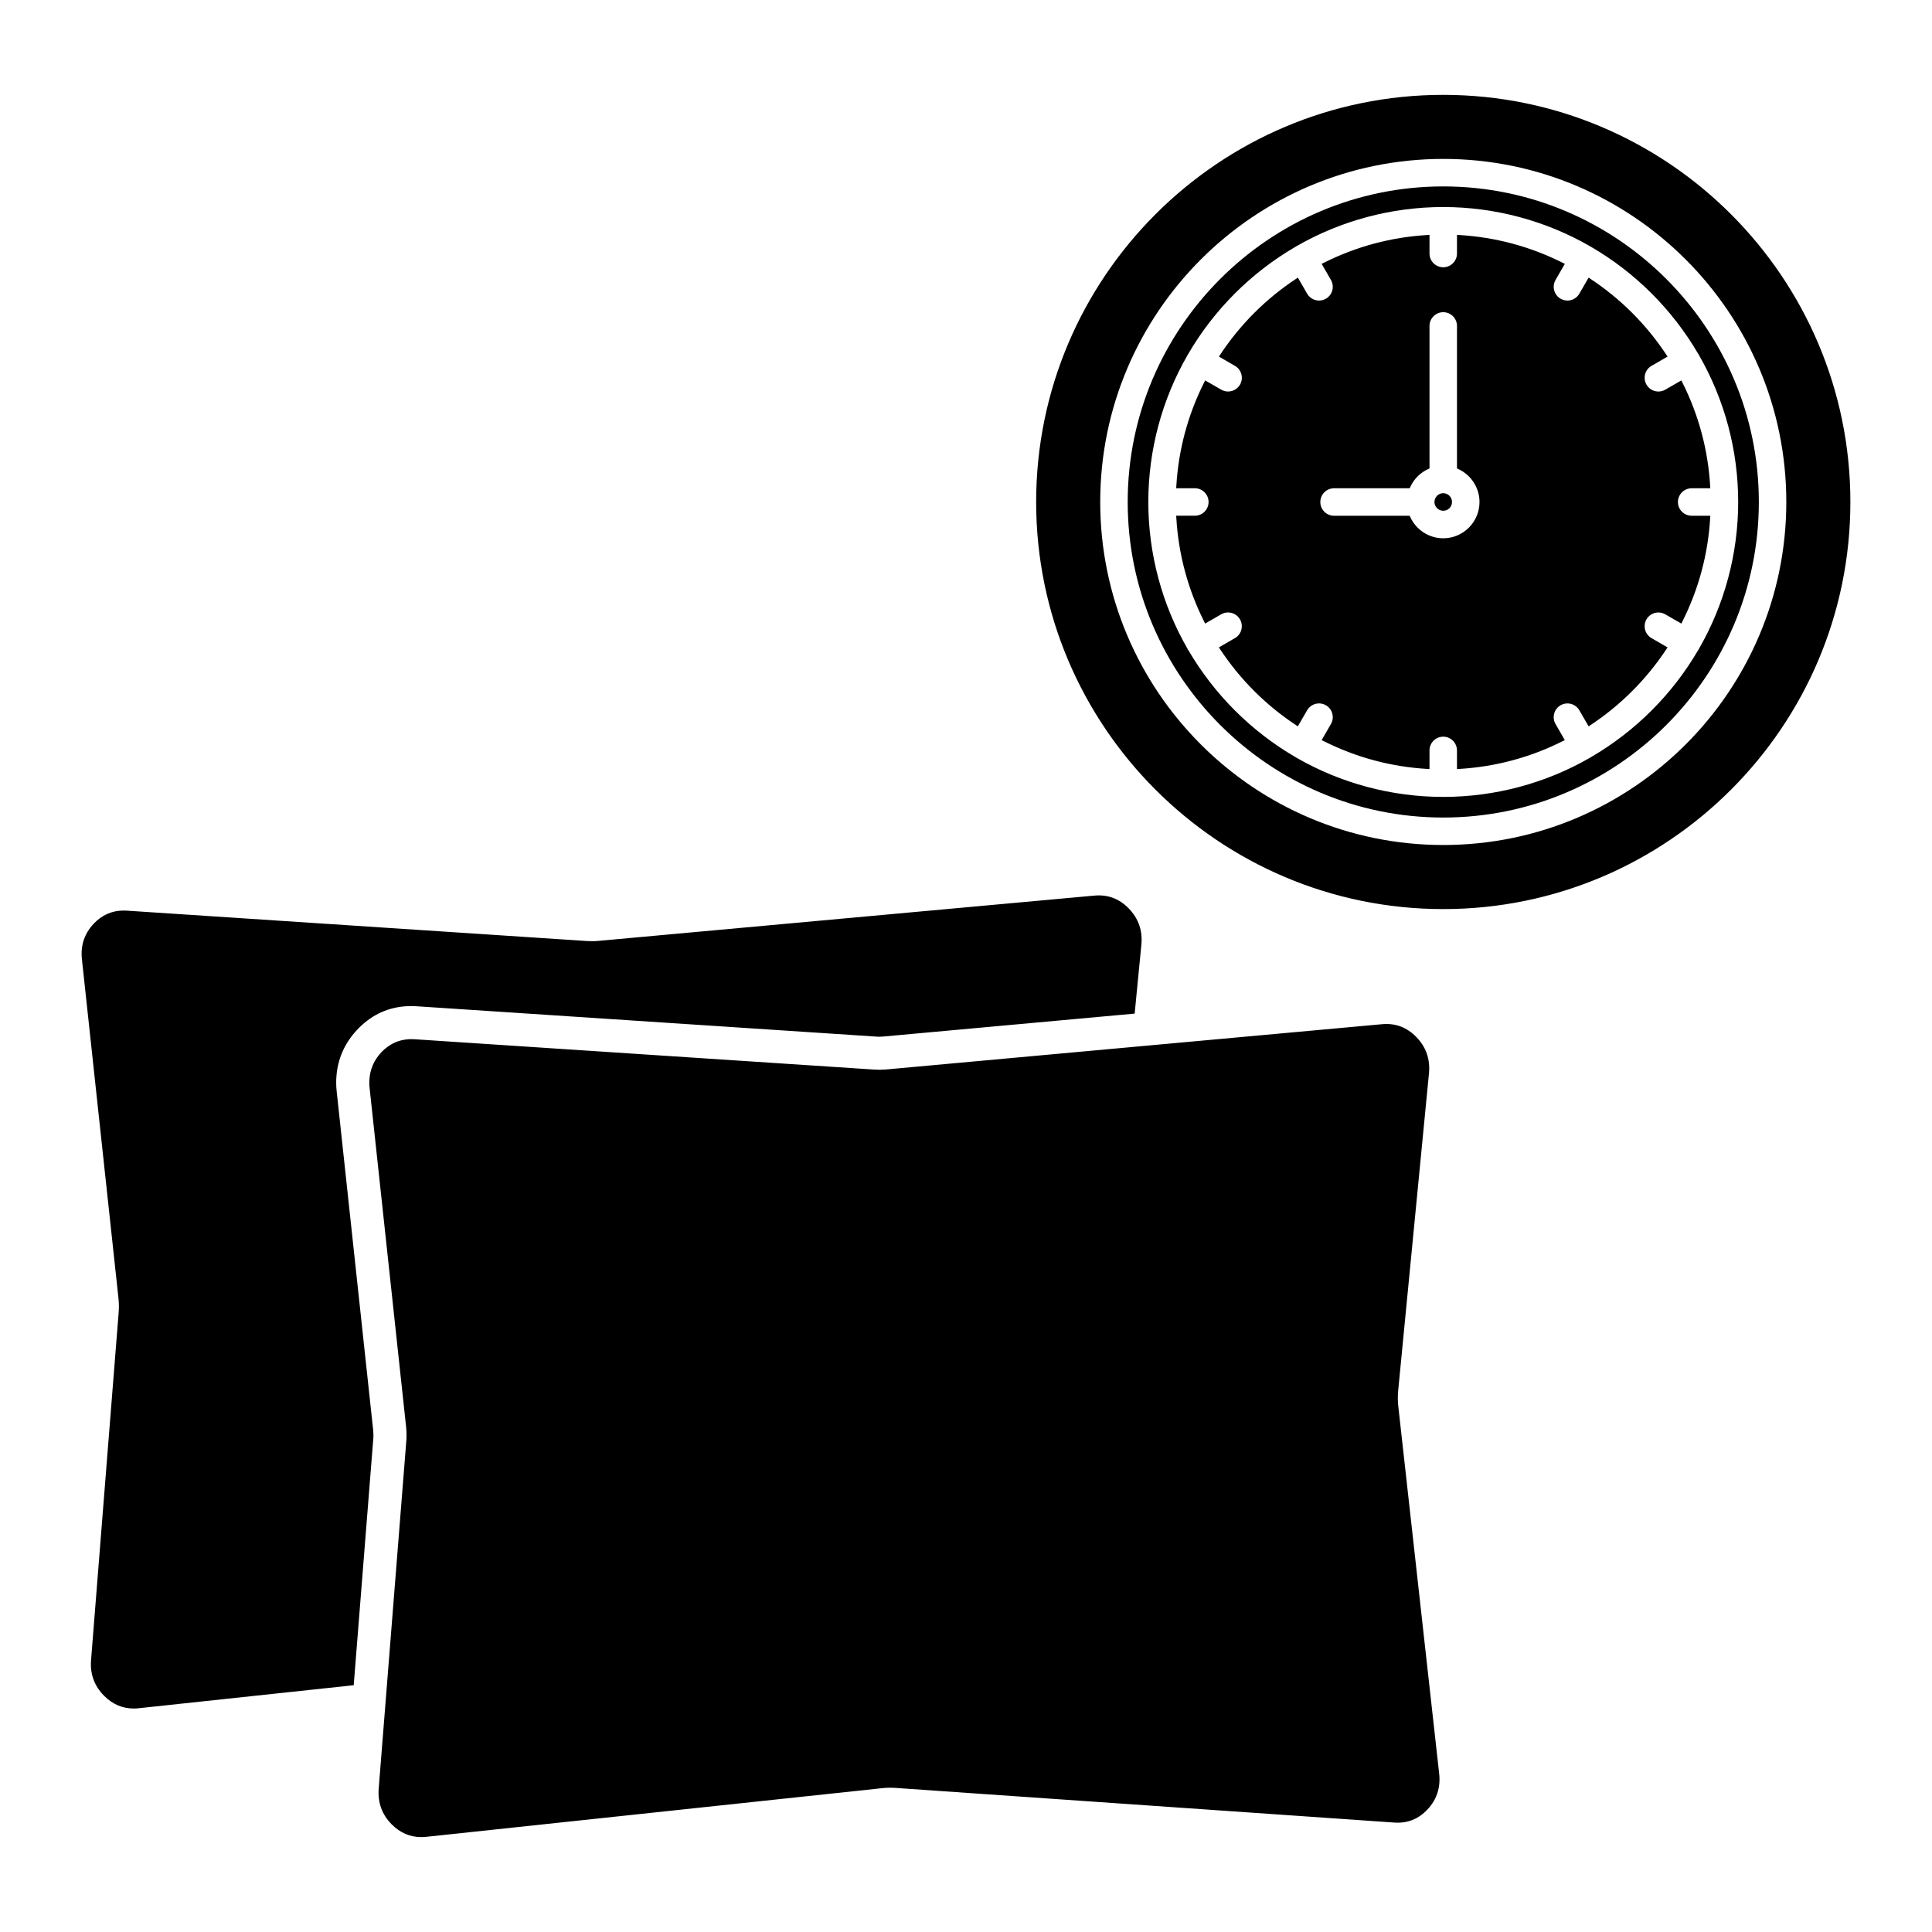 <?xml version="1.0" encoding="UTF-8"?>
<!-- Uploaded to: SVG Repo, www.svgrepo.com, Generator: SVG Repo Mixer Tools -->
<svg fill="#000000" width="800px" height="800px" version="1.1" viewBox="144 144 512 512" xmlns="http://www.w3.org/2000/svg">
 <path d="m525.4 614.08c0.395 3.629-0.633 6.797-3.062 9.402-2.394 2.582-5.371 3.769-8.836 3.516l-132.22-9.184c-1.215-0.086-2.277-0.062-3.453 0.066l-120.88 12.902c-0.441 0.047-0.879 0.07-1.305 0.07-2.973 0-5.598-1.125-7.824-3.363-2.586-2.59-3.746-5.785-3.461-9.484l7.309-92.016c0.055-0.695 0.078-1.332 0.066-1.949-0.004-0.617-0.047-1.254-0.117-1.953l-9.672-89.785c-0.051-0.453-0.078-0.891-0.078-1.336 0-0.293 0.02-0.574 0.035-0.859 0.16-2.727 1.207-5.141 3.106-7.184 0.289-0.309 0.582-0.598 0.883-0.859 0.055-0.047 0.113-0.094 0.168-0.133l0.129-0.102c0.211-0.18 0.422-0.344 0.637-0.5 0.098-0.066 0.184-0.125 0.277-0.18l0.113-0.07c0.199-0.129 0.395-0.258 0.59-0.371 0.125-0.066 0.238-0.125 0.344-0.18l0.242-0.117c0.148-0.07 0.297-0.148 0.445-0.211 0.152-0.066 0.312-0.125 0.473-0.18 0.195-0.07 0.402-0.141 0.602-0.199 0.176-0.051 0.34-0.094 0.508-0.133 0.199-0.051 0.422-0.098 0.637-0.129 0.152-0.031 0.336-0.055 0.508-0.078 0.195-0.027 0.402-0.043 0.605-0.062 0.215-0.016 0.387-0.027 0.555-0.031 0.359-0.004 0.715-0.004 1.07 0.02l121.94 8.047c0.52 0.035 1.012 0.047 1.5 0.043 0.438-0.004 0.879-0.031 1.332-0.066l0.266-0.012 131.46-12c3.523-0.32 6.586 0.84 9.098 3.449 2.551 2.648 3.664 5.867 3.305 9.562l-8.152 84c-0.145 1.516-0.141 2.859 0.031 4.344zm-282.47-90.594c0.047 0.582 0.047 1.125 0.004 1.691 0 0.027 0 0.094-0.012 0.152l-5.184 65.27-57.016 6.102c-0.441 0.047-0.879 0.07-1.305 0.07-2.973 0-5.606-1.133-7.824-3.367-2.59-2.598-3.758-5.789-3.461-9.484l7.309-92.012c0.109-1.34 0.094-2.543-0.051-3.902l-9.68-89.785c-0.391-3.621 0.645-6.769 3.07-9.371 2.195-2.356 4.879-3.547 7.973-3.547 0.266 0 0.547 0.004 0.824 0.027l121.93 8.047c1.059 0.07 2.016 0.062 3.094-0.035l131.47-12.004c3.527-0.32 6.586 0.84 9.098 3.449 2.551 2.648 3.664 5.867 3.305 9.562l-1.777 18.266-66.664 6.082c-0.363 0.031-0.684 0.047-1.008 0.047-0.223 0-0.445-0.012-0.703-0.027l-121.94-8.047c-1.125-0.078-2.262-0.062-3.379 0.043-4.797 0.453-8.973 2.555-12.414 6.25-3.266 3.508-5.094 7.648-5.434 12.316-0.047 0.605-0.066 1.156-0.062 1.672 0.004 0.777 0.051 1.547 0.133 2.293l9.672 89.785c0.016 0.125 0.02 0.238 0.02 0.348zm-0.48 1.652m367.66-248.11c0 46.113-37.512 83.629-83.629 83.629-46.113 0-83.629-37.512-83.629-83.629 0-46.113 37.516-83.625 83.625-83.625 46.109 0 83.633 37.52 83.633 83.625zm-151.74 39.324 0.426-0.238c0.043 0.07 0.094 0.141 0.141 0.207 6.852 11.711 16.629 21.473 28.305 28.281l0.355 0.211c11.793 6.793 25.238 10.375 38.887 10.375 13.645 0 27.086-3.582 38.871-10.371l0.363-0.223c11.668-6.801 21.449-16.562 28.27-28.23l0.094-0.133c0.027-0.043 0.055-0.078 0.082-0.125 0.027-0.066 0.047-0.109 0.066-0.148 6.805-11.797 10.406-25.262 10.406-38.938 0-13.664-3.598-27.129-10.406-38.934l-0.062-0.129c-0.055-0.082-0.086-0.117-0.113-0.16-6.836-11.73-16.637-21.523-28.348-28.348l-0.262-0.152c-11.844-6.832-25.309-10.43-38.977-10.43-13.676 0-27.133 3.598-38.938 10.41l-0.258 0.152c-11.746 6.848-21.547 16.652-28.371 28.363l-0.176 0.297c-6.812 11.805-10.41 25.27-10.41 38.941 0 13.664 3.598 27.129 10.406 38.934l0.062 0.129zm176-39.324c0 59.492-48.402 107.89-107.89 107.89-59.492 0-107.89-48.402-107.89-107.89 0-59.492 48.402-107.89 107.89-107.89 59.488 0.004 107.89 48.402 107.89 107.89zm-107.89-90.914c-50.129 0-90.91 40.781-90.91 90.91s40.781 90.91 90.91 90.91c50.129 0 90.91-40.781 90.91-90.91s-40.781-90.91-90.91-90.91zm-63.332 122.68c-4.356-8.648-6.848-17.93-7.414-27.605l-0.031-0.516h4.941c2.004 0 3.641-1.629 3.641-3.641 0-2.004-1.637-3.641-3.641-3.641h-4.941l0.031-0.516c0.566-9.68 3.059-18.965 7.414-27.605l0.23-0.461 4.262 2.457c0.559 0.324 1.172 0.488 1.816 0.488 1.301 0 2.508-0.699 3.156-1.82 1.004-1.738 0.406-3.973-1.332-4.977l-4.258-2.461 0.289-0.434c5.34-8.078 12.137-14.879 20.203-20.203l0.434-0.289 2.457 4.258c0.648 1.125 1.855 1.82 3.156 1.82 0.637 0 1.266-0.168 1.816-0.488 0.844-0.488 1.445-1.27 1.695-2.211 0.25-0.941 0.125-1.922-0.363-2.766l-2.457-4.262 0.461-0.23c8.648-4.356 17.93-6.848 27.605-7.414l0.516-0.031v4.941c0 2.004 1.629 3.641 3.641 3.641 2.004 0 3.641-1.637 3.641-3.641v-4.941l0.516 0.031c9.676 0.566 18.965 3.059 27.605 7.414l0.461 0.23-2.457 4.262c-1.004 1.738-0.406 3.969 1.332 4.977 0.551 0.32 1.184 0.488 1.816 0.488 1.301 0 2.508-0.699 3.156-1.82l2.457-4.258 0.434 0.289c8.07 5.336 14.871 12.133 20.203 20.203l0.289 0.434-4.258 2.461c-0.844 0.488-1.445 1.27-1.695 2.211-0.25 0.941-0.125 1.922 0.363 2.766 0.648 1.125 1.855 1.824 3.156 1.824 0.637 0 1.266-0.168 1.82-0.488l4.262-2.457 0.23 0.461c4.356 8.648 6.848 17.938 7.414 27.605l0.031 0.516h-4.941c-2.004 0-3.641 1.629-3.641 3.641 0 2.004 1.629 3.641 3.641 3.641h4.941l-0.031 0.516c-0.566 9.672-3.059 18.961-7.414 27.605l-0.23 0.461-4.262-2.457c-1.738-1.004-3.969-0.406-4.977 1.332-1.004 1.738-0.406 3.969 1.332 4.977l4.258 2.457-0.289 0.434c-5.336 8.07-12.137 14.871-20.203 20.203l-0.434 0.289-2.457-4.258c-1.004-1.738-3.234-2.332-4.977-1.332-0.844 0.488-1.445 1.27-1.695 2.211-0.25 0.941-0.125 1.922 0.363 2.766l2.457 4.262-0.457 0.223c-8.648 4.356-17.93 6.848-27.605 7.414l-0.516 0.031v-4.941c0-2.004-1.637-3.641-3.641-3.641s-3.641 1.629-3.641 3.641v4.941l-0.516-0.031c-9.672-0.566-18.961-3.059-27.605-7.414l-0.461-0.23 2.457-4.262c0.488-0.844 0.617-1.82 0.363-2.762-0.25-0.941-0.852-1.727-1.695-2.211-1.742-1.004-3.969-0.406-4.977 1.332l-2.461 4.258-0.434-0.289c-8.07-5.336-14.867-12.133-20.203-20.203l-0.289-0.434 4.258-2.457c0.844-0.488 1.445-1.27 1.695-2.211 0.25-0.941 0.125-1.922-0.363-2.766-0.488-0.844-1.27-1.445-2.211-1.695s-1.922-0.125-2.766 0.363l-4.262 2.457zm54.445-35.398h-20.051c-2.004 0-3.641 1.629-3.641 3.641 0 0.977 0.375 1.891 1.059 2.574 0.688 0.688 1.598 1.07 2.57 1.07h20.051l0.129 0.289c1.551 3.449 4.992 5.68 8.762 5.68 5.301 0 9.613-4.312 9.613-9.613 0-3.769-2.231-7.207-5.68-8.762l-0.289-0.129v-37.77c0-2.004-1.637-3.641-3.641-3.641s-3.641 1.637-3.641 3.641v37.77l-0.289 0.129c-2.148 0.965-3.867 2.684-4.832 4.832zm8.887 5.961c0.629 0 1.215-0.246 1.648-0.688 0.438-0.441 0.672-1.023 0.668-1.641 0-1.285-1.043-2.328-2.328-2.328-1.281 0.004-2.324 1.055-2.324 2.328 0.004 1.285 1.055 2.328 2.336 2.328z"/>
</svg>